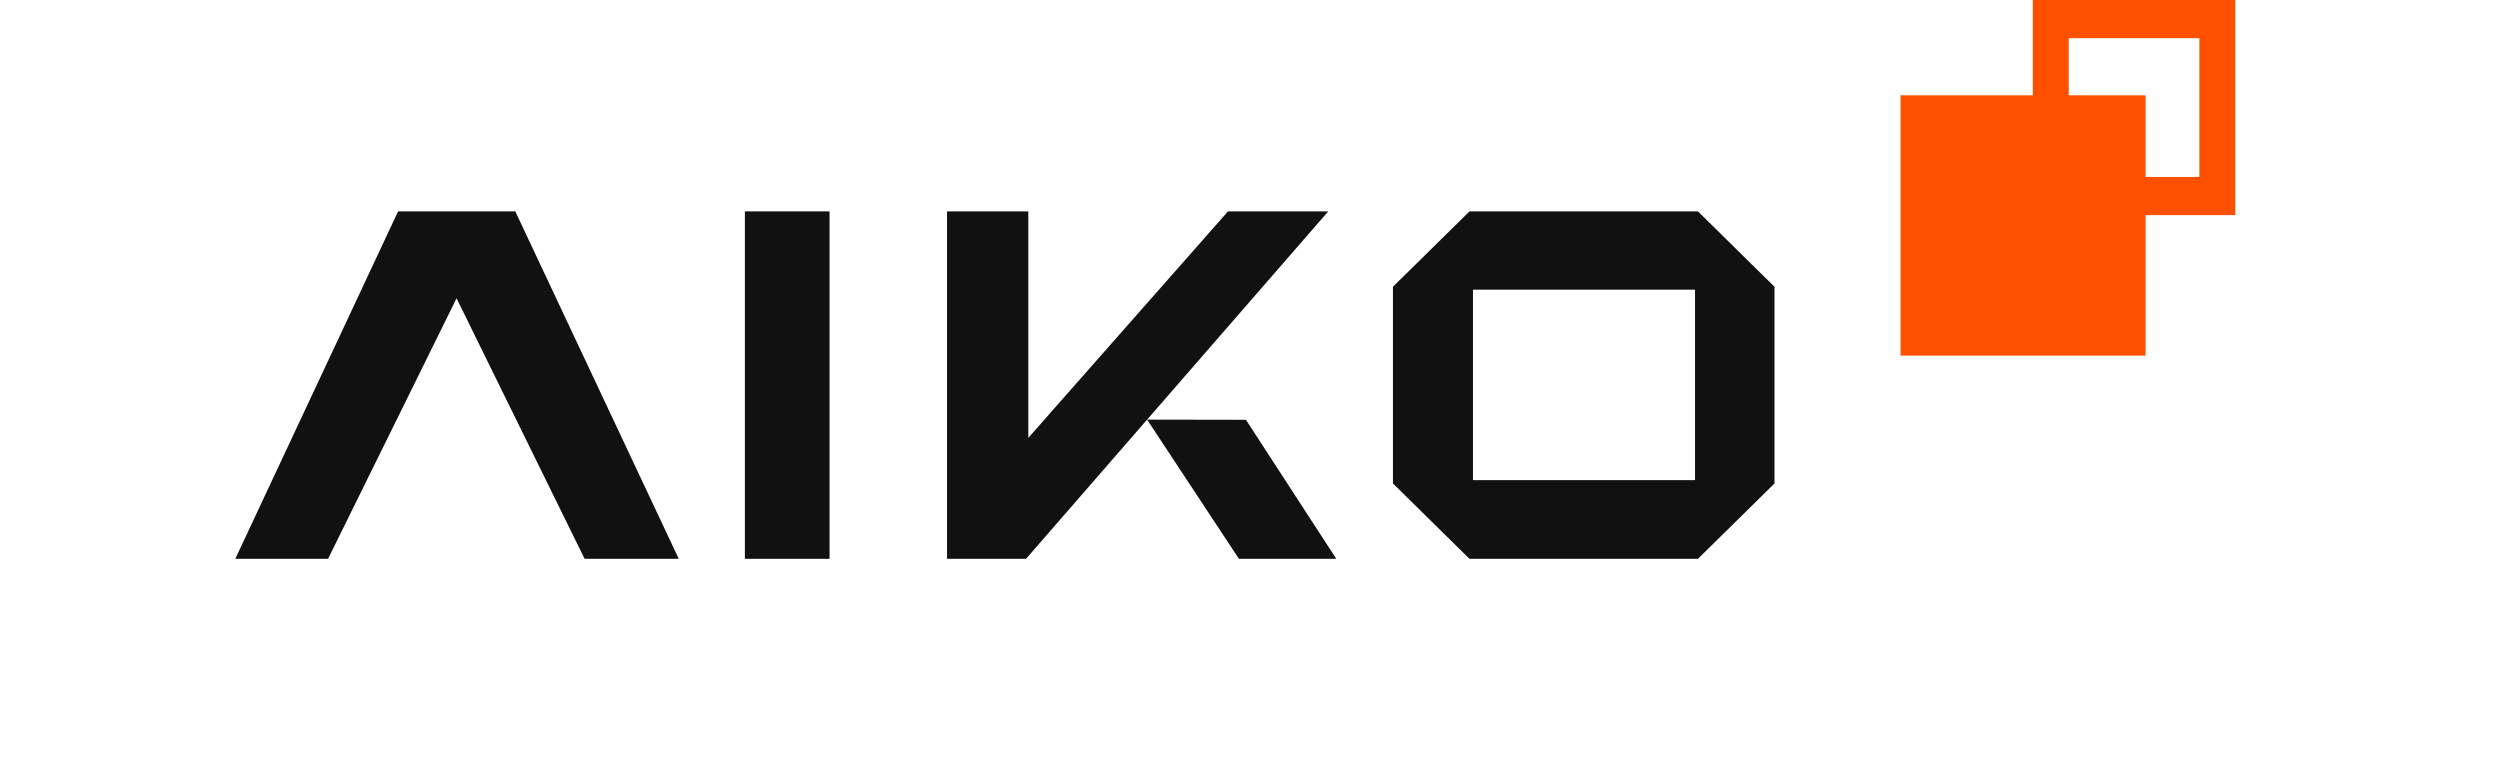 <svg width="85" height="26" viewBox="0 0 85 26" fill="none" xmlns="http://www.w3.org/2000/svg">
<path d="M13.535 7.187L8 19H11.154L15.523 10.142L19.877 19H23.078L17.52 7.187H13.535Z" fill="#111111"/>
<path d="M28.205 7.187H25.326V19H28.205V7.187Z" fill="#111111"/>
<path d="M50.081 9.849H57.631V16.325H50.081V9.849ZM49.962 7.187L47.36 9.75V16.437L49.962 19H57.73L60.333 16.437V9.75L57.73 7.187H49.962Z" fill="#111111"/>
<path d="M41.752 7.187L34.963 14.887V7.187H32.199V19H34.885L45.16 7.187H41.752Z" fill="#111111"/>
<path d="M42.123 19H45.434L42.362 14.273L39.002 14.267L42.123 19Z" fill="#111111"/>
<path d="M70.337 1.297H74.779V6.016H72.949V3.241H70.337V1.297ZM69.116 0V3.241H64.619V12.091H72.949V7.314H76V0H69.116Z" fill="#FF5000"/>
</svg>
